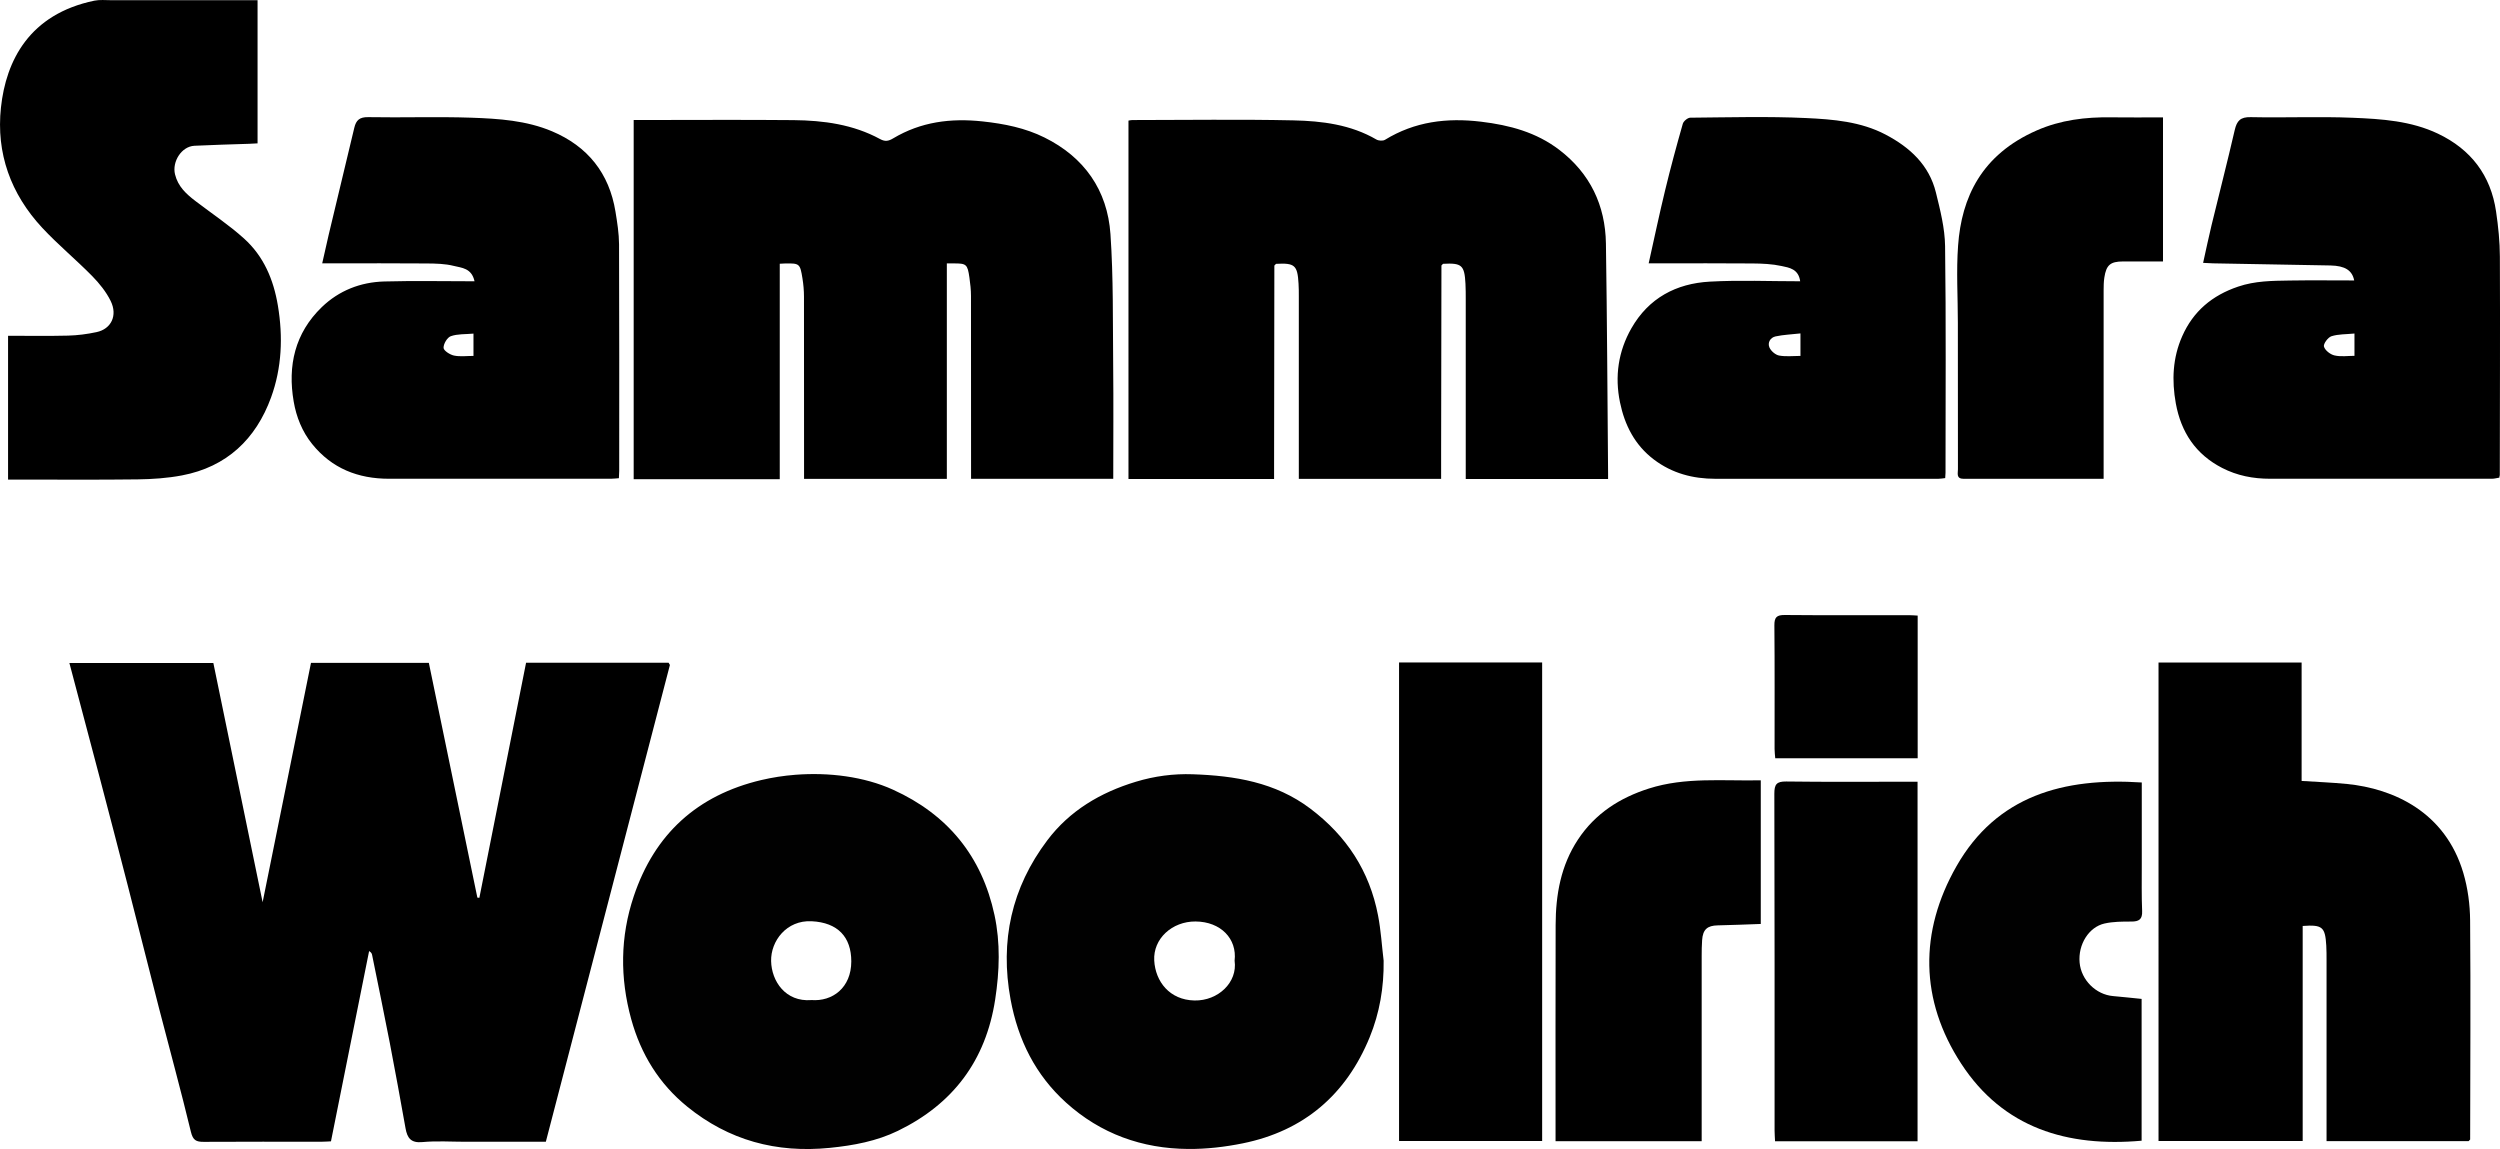 <svg xmlns="http://www.w3.org/2000/svg" id="Layer_2" viewBox="0 0 635.77 292.21"><defs><style>.cls-1{fill:#010101}.cls-4{fill:#222224}</style></defs><g id="Layer_1-2"><path d="m170.36 169.12-31.55 121.24h-20.4c-3.66 0-7.35-.26-10.98.08-2.94.28-3.86-1.04-4.3-3.52-1.29-7.24-2.61-14.48-4-21.7-1.44-7.47-3-14.92-4.5-22.37-.06-.31-.17-.62-.76-.99-3.22 16.07-6.45 32.14-9.7 48.39-.78.03-1.58.1-2.38.1-9.99 0-19.98-.03-29.98.03-1.92.01-2.74-.39-3.26-2.55-2.53-10.51-5.4-20.93-8.1-31.4-2.67-10.37-5.26-20.76-7.93-31.14-2.35-9.16-4.74-18.3-7.14-27.45-2.54-9.68-5.11-19.34-7.73-29.23h36.61c4.13 20.04 8.28 40.18 12.53 60.83 4.18-20.66 8.23-40.74 12.3-60.87h29.97c4.12 19.91 8.23 39.8 12.34 59.7.17.02.34.03.51.05 3.94-19.86 7.89-39.71 11.88-59.79h36.24c.11.19.23.39.34.58zm27.94-47.25h-37.15V30.52h2.44c12.74 0 25.48-.09 38.22.03 7.63.08 15.14 1.08 21.99 4.81 1.27.69 2.12.56 3.35-.18 7.04-4.2 14.61-5.18 22.76-4.3 5.53.6 10.81 1.66 15.71 4.09 10.12 5.01 16.01 13.39 16.78 24.57.76 11.08.58 22.23.69 33.34.1 9.57.02 19.14.02 28.88h-36.16v-2.58c0-14.65.01-29.3-.02-43.94 0-1.56-.18-3.12-.4-4.67-.48-3.37-.77-3.6-4.04-3.58h-1.7v54.79h-36.31v-2.64c0-14.56.01-29.13-.02-43.69 0-1.56-.14-3.13-.39-4.67-.6-3.73-.75-3.83-4.33-3.78-.41 0-.83.04-1.44.07v54.78zm125.78-54.35c-.02 17.14-.05 34.29-.07 51.43v2.86h-37.03V30.67c.34-.05.66-.14.97-.14 13.66 0 27.32-.22 40.97.08 7.28.16 14.57 1.06 21.11 4.87.57.33 1.65.4 2.19.07 7.58-4.64 15.7-5.65 24.43-4.6 7.26.87 14.03 2.68 19.88 7.15 7.83 5.98 11.72 14.09 11.87 23.83.3 19.52.38 39.04.55 58.56v1.33h-36.2V76.15c0-1.33 0-2.66-.07-3.99-.25-4.73-.93-5.33-5.71-5.07-.13.14-.27.28-.4.42-.03 15.87-.05 31.75-.08 47.62v6.65H330.3v-46.4c0-1.08 0-2.16-.07-3.24-.27-4.7-.96-5.3-5.73-5.04-.13.14-.26.28-.4.42zM627.79 290.2h-36.13v-45.98c0-1.25 0-2.5-.07-3.74-.28-4.76-.99-5.36-6-5v54.68h-36.66V168.49h36.39v30.11c4 .26 7.78.4 11.53.77 11.86 1.18 25.01 7.13 29.59 22.62 1.15 3.88 1.7 8.06 1.73 12.11.16 18.56.03 37.12.01 55.69-.13.14-.27.28-.4.42z"/><path d="M351.87 244.3c.09 6.78-1.02 13.3-3.55 19.48-5.99 14.61-16.72 23.82-32.27 26.98-4.54.92-9.25 1.47-13.88 1.43-11.74-.08-22.27-3.85-31.05-11.78-7.79-7.04-12.21-15.91-14.12-26.23-2.75-14.9.26-28.44 9.33-40.47 5.68-7.54 13.49-12.17 22.54-14.91 4.76-1.44 9.56-2.07 14.47-1.9 10.68.37 20.98 2.02 29.88 8.73 9.2 6.93 15.07 15.89 17.23 27.18.73 3.78.96 7.66 1.42 11.49zm-37.9.02c.66-5.58-3.51-9.93-9.93-9.98-5.97-.04-10.82 4.39-10.51 9.93.3 5.34 3.9 10.03 10.23 10.16 6.03.12 11-4.62 10.21-10.11zm-111.65-47.29c8.42-.65 17.38.44 24.77 3.79 13.96 6.33 22.62 16.99 25.82 31.89 1.52 7.07 1.28 14.25.17 21.48-2.39 15.56-10.75 26.59-24.73 33.39-5.39 2.62-11.24 3.72-17.31 4.33-13.62 1.37-25.71-1.91-36.28-10.49-7.16-5.81-11.79-13.35-14.24-22.25-2.88-10.49-2.81-20.93.65-31.24 5.3-15.84 16.17-25.72 32.45-29.56 2.77-.65 5.7-1.11 8.7-1.34zm3.99 57.29c5.38.43 10.17-3.11 10.18-9.82 0-6.2-3.41-9.89-10.09-10.22-6.38-.32-10.41 5.04-10.3 10.13.11 5.12 3.66 10.43 10.22 9.92z" class="cls-1"/><path d="M65.5.04v36.42c-.72.04-1.44.08-2.16.11-4.63.16-9.27.27-13.9.5-3.31.17-5.72 4.08-4.93 7.28.76 3.09 2.84 4.97 5.17 6.76 4.14 3.17 8.52 6.07 12.38 9.55 4.99 4.5 7.5 10.4 8.61 17.06 1.33 7.98 1 15.82-1.73 23.34-3.87 10.62-11.29 17.68-22.66 19.84-3.68.7-7.49.96-11.25 1.01-10.15.13-20.31.05-30.47.05H2.05V85.39c5.15 0 10.2.09 15.25-.04 2.42-.06 4.87-.38 7.25-.89 3.73-.79 5.41-4.22 3.6-7.91-1.14-2.33-2.87-4.47-4.7-6.34-4.14-4.21-8.72-7.99-12.73-12.3C2.74 49.32-1.01 38.99.24 27.35 1.52 15.38 7.48 3.6 24 .17c1.36-.28 2.82-.12 4.23-.12h37.26zm392.3 71.48c-.43-3.13-2.8-3.46-4.73-3.87-2.4-.52-4.91-.63-7.38-.65-7.82-.07-15.65-.03-23.48-.03h-2.94c1.43-6.41 2.71-12.51 4.18-18.56 1.37-5.68 2.9-11.32 4.5-16.94.19-.66 1.24-1.54 1.9-1.54 9.82-.08 19.66-.37 29.46.09 6.87.32 13.9.89 20.2 4.2 6.16 3.23 11.09 7.73 12.81 14.75 1.1 4.47 2.27 9.06 2.33 13.62.26 19.22.11 38.44.11 57.66 0 .4-.05.81-.08 1.33-.62.07-1.18.18-1.74.18-18.9 0-37.8-.02-56.69 0-5.75 0-11-1.39-15.64-4.89-4.88-3.69-7.45-8.78-8.64-14.58-1.35-6.58-.44-12.94 2.91-18.81 4.39-7.69 11.39-11.39 19.93-11.86 7.6-.42 15.25-.09 22.99-.09zm.08 13.27c-2.29.26-4.35.33-6.34.76-1.34.29-2.11 1.6-1.54 2.86.41.89 1.52 1.84 2.45 2.01 1.74.32 3.58.09 5.42.09v-5.73zm-337.2-13.25c-.74-3.41-3.33-3.42-5.28-3.92-2.2-.56-4.58-.6-6.88-.62-7.91-.07-15.82-.03-23.73-.03h-2.85c.59-2.62 1.1-4.96 1.65-7.28 2.17-9.06 4.36-18.12 6.51-27.19.46-1.94 1.34-2.75 3.54-2.71 8.74.16 17.49-.16 26.22.14 6.96.24 14 .7 20.53 3.46 9.07 3.83 14.54 10.67 16.13 20.43.45 2.75.89 5.53.91 8.3.08 19.22.04 38.44.04 57.66 0 .57-.05 1.13-.08 1.83-.74.05-1.38.14-2.03.14-18.81 0-37.63-.01-56.44 0-7.86 0-14.53-2.62-19.54-8.84-2.54-3.15-4.02-6.88-4.69-10.79-1.57-9.12.3-17.4 7.15-24.02 4.38-4.22 9.84-6.35 15.87-6.52 7.55-.21 15.11-.05 22.97-.05zm-.27 18.97v-5.67c-2.06.19-4.05.05-5.77.66-.91.32-1.87 1.95-1.84 2.96.02.71 1.61 1.74 2.64 1.96 1.57.33 3.27.09 4.97.09zm515.21 30.95c-.63.1-1.27.29-1.9.29-18.82.01-37.63 0-56.45 0-4.27 0-8.33-.78-12.16-2.75-6.74-3.47-10.44-9.07-11.78-16.4-1.06-5.86-.81-11.61 1.63-17.11 2.81-6.35 7.6-10.36 14.21-12.6 4.32-1.47 8.67-1.48 13.07-1.55 5.47-.09 10.94-.02 16.45-.02-.51-2.58-2.35-3.73-6.03-3.81-9.95-.2-19.91-.36-29.86-.54-.73-.01-1.46-.07-2.53-.12.74-3.3 1.38-6.42 2.13-9.52 1.96-8.09 4.04-16.15 5.91-24.26.55-2.37 1.45-3.34 4.08-3.28 8.65.19 17.33-.2 25.97.16 7.36.3 14.81.79 21.65 4.05 8.37 3.99 13.41 10.58 14.76 19.78.56 3.8.96 7.67.97 11.51.08 18.56 0 37.11-.02 55.67-.06.04-.18.09-.18.13 0 .13.05.25.08.38zm-36.87-36.64c-2.14.21-4.1.13-5.85.69-.89.29-2.1 1.95-1.9 2.63.27.96 1.62 2.01 2.69 2.25 1.63.38 3.4.1 5.07.1v-5.68zm-242.96 83.65h36.39v121.69h-36.39V168.47z"/><path d="M544.63 254.05v36.04c-18.85 1.68-35.19-3.19-45.88-19.59-10.54-16.16-10.69-33.55-1.21-50.2 10.25-18 27.33-22.61 47.13-21.31v20.96c0 3.91-.07 7.83.09 11.73.09 2.14-.81 2.68-2.75 2.68-2.28 0-4.62 0-6.83.5-3.97.9-6.74 5.31-6.32 9.94.4 4.44 4.16 8.14 8.5 8.51 2.36.2 4.72.47 7.27.72z" class="cls-1"/><path d="M432.73 290.21h-37.14v-2.56c0-17.47-.03-34.93.02-52.4.02-7.71 1.31-15.11 5.68-21.74 4.38-6.64 10.64-10.62 18.03-12.98 9.27-2.96 18.83-1.89 28.46-2.09v36.53c-3.61.12-7.28.29-10.94.36-2.66.05-3.8 1.04-3.98 3.78-.09 1.33-.11 2.66-.11 3.99v47.12zm102.23-168.45c-12.12 0-23.84-.01-35.56.01-2 0-1.47-1.41-1.48-2.45-.02-12.4-.01-24.79-.02-37.19 0-6.57-.42-13.17.06-19.7.88-12.19 5.91-23.09 20.02-29.27 6.04-2.65 12.4-3.42 18.93-3.32 4.32.06 8.64.01 13.16.01v36.64c-3.39 0-6.78-.01-10.17 0-3.22.01-4.26.89-4.75 4.11-.16 1.06-.18 2.15-.18 3.23-.01 14.97 0 29.95 0 44.92v3zm-47.32 168.47h-36.23c-.04-.98-.12-1.87-.12-2.75 0-28.55.02-57.1-.06-85.64 0-2.36.55-3.13 3.02-3.1 10.24.14 20.48.06 30.73.06h2.67v91.44zm.04-133.67v36.27h-36.22c-.06-.78-.17-1.57-.17-2.36-.01-10.48.05-20.95-.05-31.43-.02-2.09.61-2.66 2.67-2.64 10.56.1 21.13.04 31.69.05.64 0 1.29.06 2.08.1z"/><path d="M635.62 121.46c-.03-.13-.08-.25-.08-.38 0-.04.11-.09.18-.13-.03.17-.07.34-.1.51z" class="cls-4"/><path fill="#3e3d41" d="M158.36 169.12c-.11-.19-.23-.39-.34-.58.11.19.23.39.34.58z"/><path fill="#dddbe8" d="M366.55 67.52c.13-.14.27-.28.4-.42-.13.14-.27.28-.4.42z"/><path fill="#d6d4e0" d="M324.08 67.52c.13-.14.26-.28.4-.42-.13.14-.26.28-.4.42z"/><path d="M627.79 290.2c.13-.14.27-.28.4-.42-.13.14-.27.28-.4.42z" class="cls-4"/></g></svg>